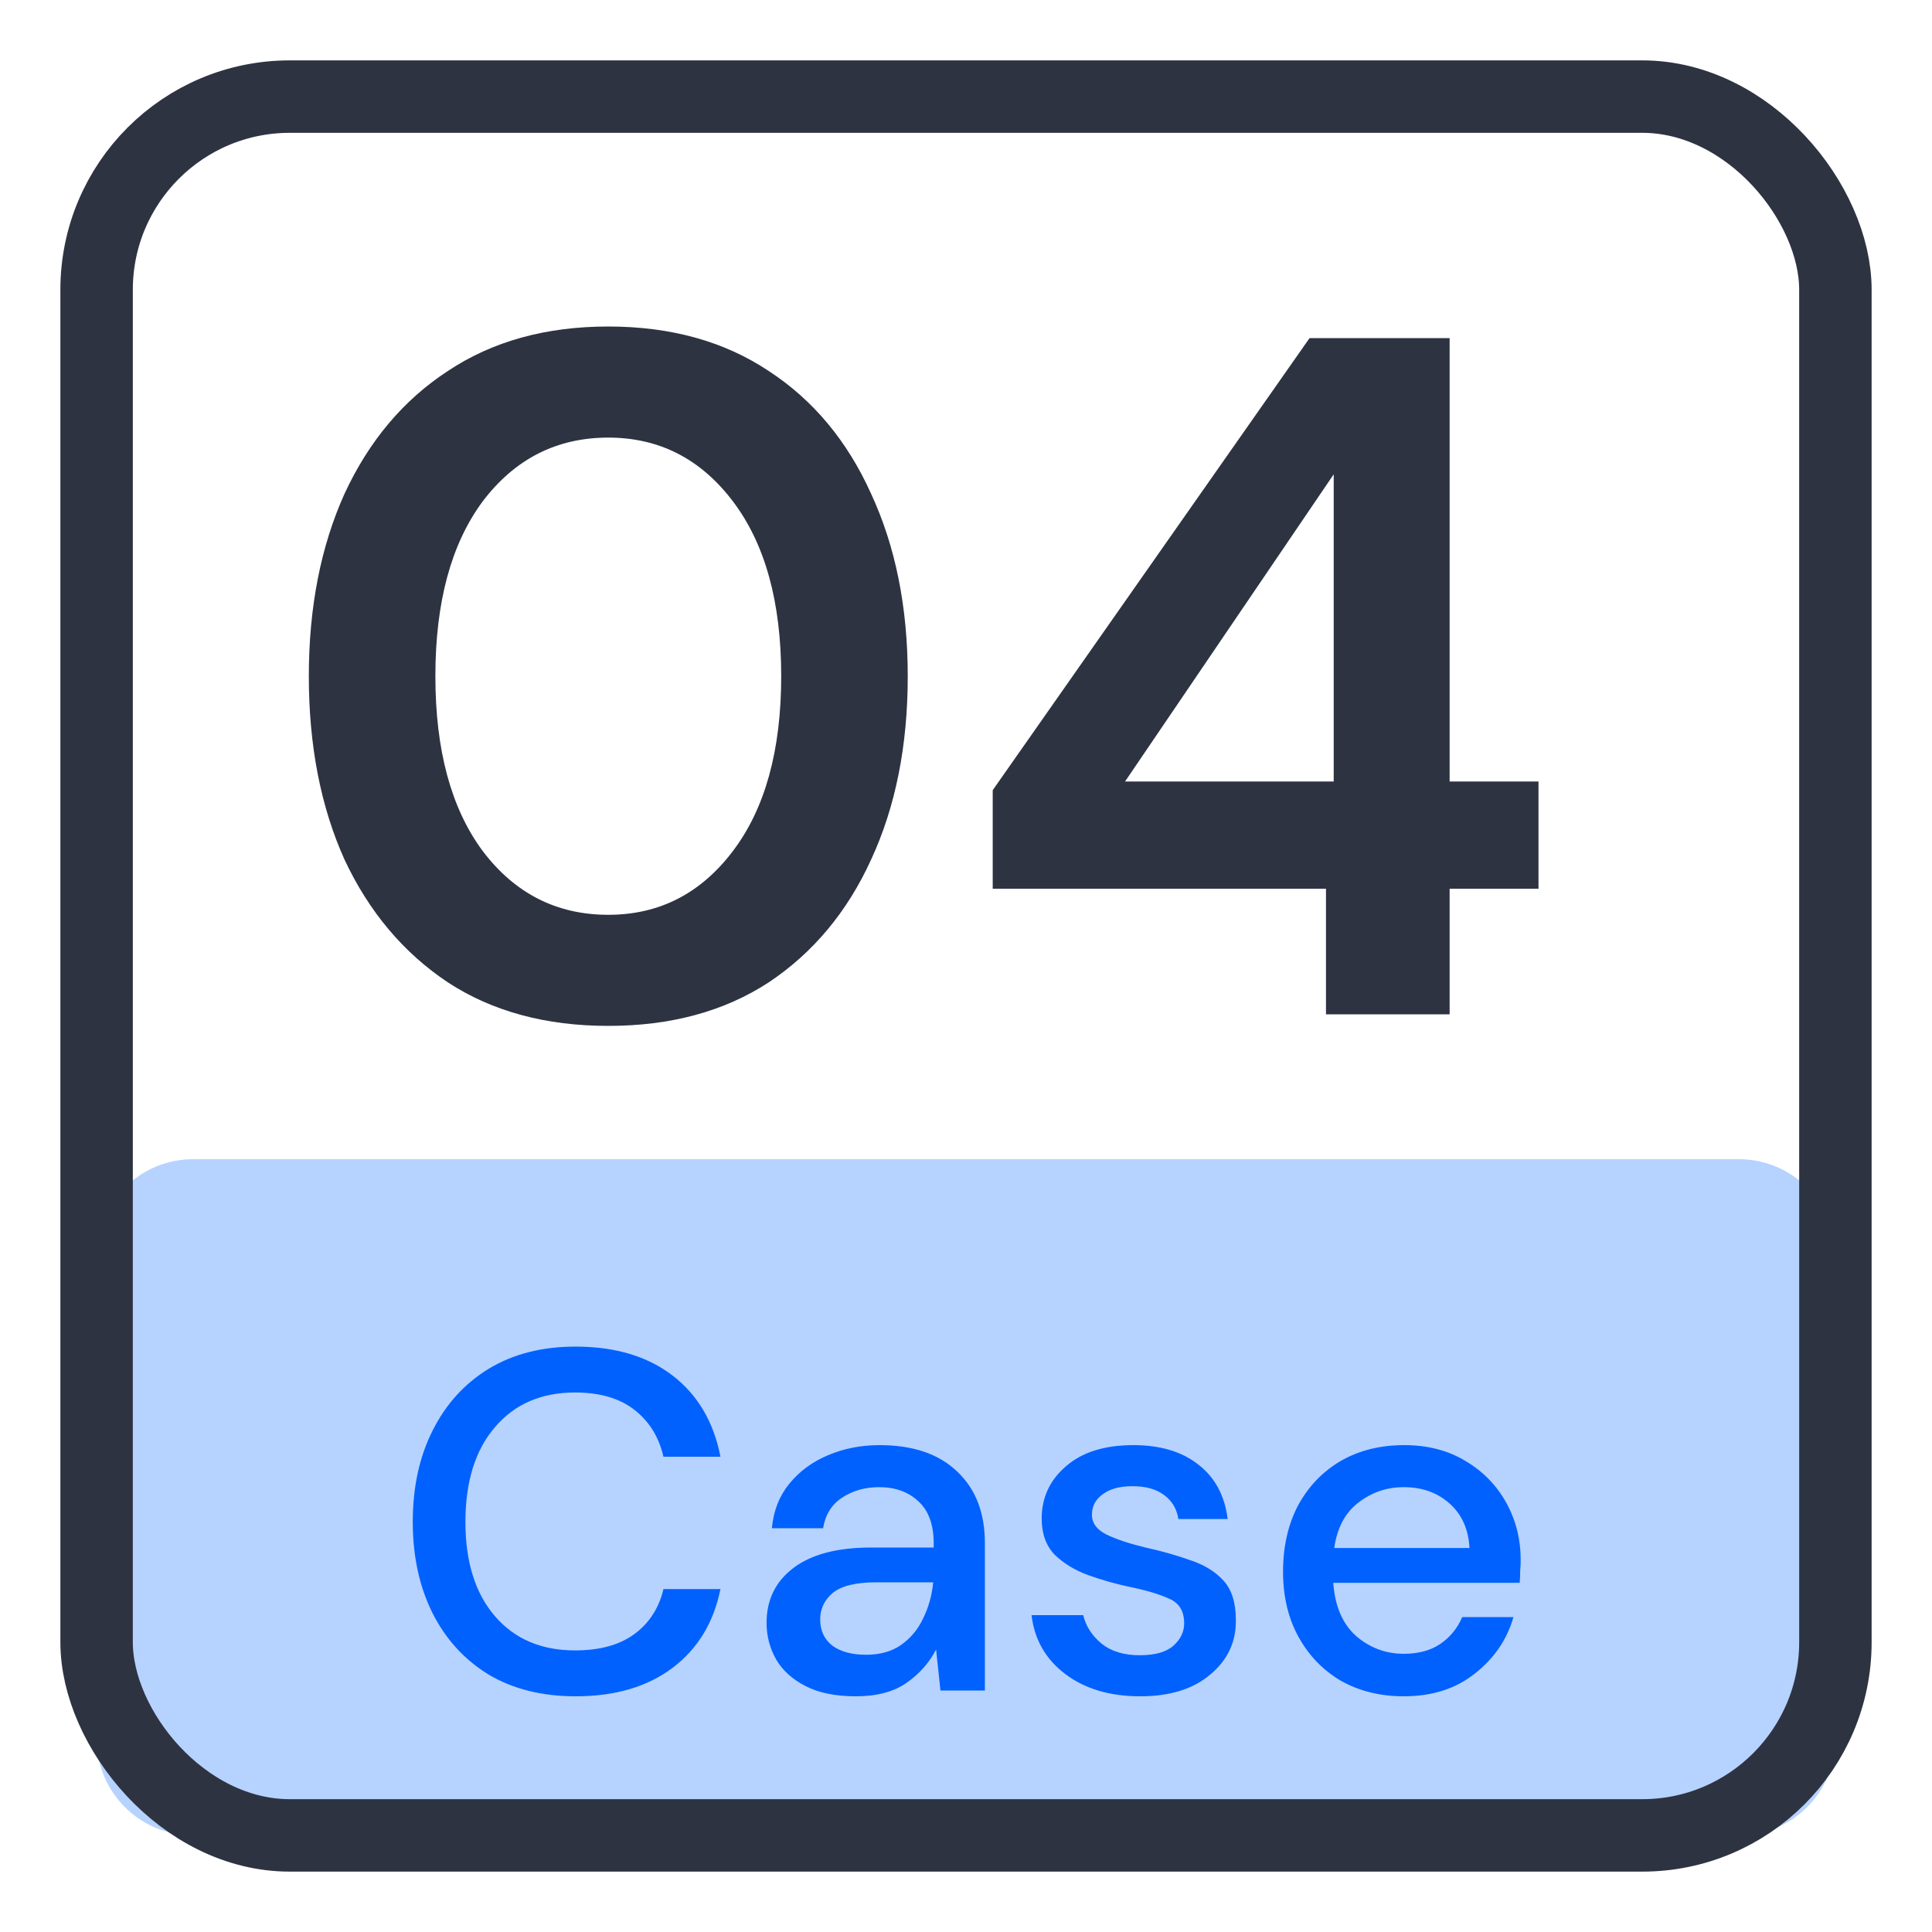 <svg width="40" height="40" viewBox="0 0 40 40" fill="none" xmlns="http://www.w3.org/2000/svg">
<path d="M12.594 21.24C11.301 21.24 10.194 20.94 9.274 20.34C8.354 19.727 7.641 18.88 7.134 17.8C6.641 16.707 6.394 15.44 6.394 14C6.394 12.573 6.641 11.313 7.134 10.22C7.641 9.127 8.354 8.28 9.274 7.68C10.194 7.067 11.301 6.76 12.594 6.76C13.887 6.76 14.994 7.067 15.914 7.68C16.834 8.28 17.541 9.127 18.034 10.22C18.541 11.313 18.794 12.573 18.794 14C18.794 15.44 18.541 16.707 18.034 17.8C17.541 18.88 16.834 19.727 15.914 20.34C14.994 20.94 13.887 21.24 12.594 21.24ZM12.594 18.94C13.648 18.94 14.508 18.5 15.174 17.62C15.841 16.74 16.174 15.533 16.174 14C16.174 12.467 15.841 11.26 15.174 10.38C14.508 9.5 13.648 9.06 12.594 9.06C11.527 9.06 10.661 9.5 9.994 10.38C9.341 11.26 9.014 12.467 9.014 14C9.014 15.533 9.341 16.74 9.994 17.62C10.661 18.5 11.527 18.94 12.594 18.94ZM27.453 21V18.4H20.553V16.36L27.113 7H30.013V16.18H31.853V18.4H30.013V21H27.453ZM23.293 16.18H27.613V9.82L23.293 16.18Z" fill="#2E3342"/>
<path d="M4 38C2.895 38 2 37.105 2 36L2 26C2 24.895 2.895 24 4 24L36 24C37.105 24 38 24.895 38 26L38 36C38 37.105 37.105 38 36 38L4 38Z" fill="#B6D2FF"/>
<path d="M11.916 35.12C11.223 35.12 10.623 34.97 10.116 34.67C9.616 34.363 9.229 33.94 8.956 33.4C8.683 32.853 8.546 32.223 8.546 31.51C8.546 30.79 8.683 30.16 8.956 29.62C9.229 29.073 9.616 28.647 10.116 28.34C10.623 28.033 11.223 27.88 11.916 27.88C12.736 27.88 13.406 28.08 13.926 28.48C14.446 28.88 14.776 29.44 14.916 30.16H13.736C13.643 29.753 13.443 29.43 13.136 29.19C12.829 28.95 12.419 28.83 11.906 28.83C11.206 28.83 10.653 29.07 10.246 29.55C9.839 30.023 9.636 30.677 9.636 31.51C9.636 32.337 9.839 32.987 10.246 33.46C10.653 33.933 11.206 34.17 11.906 34.17C12.419 34.17 12.829 34.057 13.136 33.83C13.443 33.603 13.643 33.293 13.736 32.9H14.916C14.776 33.593 14.446 34.137 13.926 34.53C13.406 34.923 12.736 35.12 11.916 35.12ZM17.721 35.12C17.301 35.12 16.954 35.05 16.681 34.91C16.408 34.77 16.204 34.587 16.071 34.36C15.938 34.127 15.871 33.873 15.871 33.6C15.871 33.12 16.058 32.74 16.431 32.46C16.804 32.18 17.338 32.04 18.031 32.04H19.331V31.95C19.331 31.563 19.224 31.273 19.011 31.08C18.804 30.887 18.534 30.79 18.201 30.79C17.908 30.79 17.651 30.863 17.431 31.01C17.218 31.15 17.088 31.36 17.041 31.64H15.981C16.014 31.28 16.134 30.973 16.341 30.72C16.554 30.46 16.821 30.263 17.141 30.13C17.468 29.99 17.824 29.92 18.211 29.92C18.904 29.92 19.441 30.103 19.821 30.47C20.201 30.83 20.391 31.323 20.391 31.95V35H19.471L19.381 34.15C19.241 34.423 19.038 34.653 18.771 34.84C18.504 35.027 18.154 35.12 17.721 35.12ZM17.931 34.26C18.218 34.26 18.458 34.193 18.651 34.06C18.851 33.92 19.004 33.737 19.111 33.51C19.224 33.283 19.294 33.033 19.321 32.76H18.141C17.721 32.76 17.421 32.833 17.241 32.98C17.068 33.127 16.981 33.31 16.981 33.53C16.981 33.757 17.064 33.937 17.231 34.07C17.404 34.197 17.638 34.26 17.931 34.26ZM23.607 35.12C22.98 35.12 22.464 34.967 22.057 34.66C21.65 34.353 21.417 33.947 21.357 33.44H22.427C22.48 33.667 22.607 33.863 22.807 34.03C23.007 34.19 23.27 34.27 23.597 34.27C23.917 34.27 24.15 34.203 24.297 34.07C24.444 33.937 24.517 33.783 24.517 33.61C24.517 33.357 24.414 33.187 24.207 33.1C24.007 33.007 23.727 32.923 23.367 32.85C23.087 32.79 22.807 32.71 22.527 32.61C22.254 32.51 22.024 32.37 21.837 32.19C21.657 32.003 21.567 31.753 21.567 31.44C21.567 31.007 21.734 30.647 22.067 30.36C22.4 30.067 22.867 29.92 23.467 29.92C24.02 29.92 24.467 30.053 24.807 30.32C25.154 30.587 25.357 30.963 25.417 31.45H24.397C24.364 31.237 24.264 31.07 24.097 30.95C23.937 30.83 23.72 30.77 23.447 30.77C23.18 30.77 22.974 30.827 22.827 30.94C22.68 31.047 22.607 31.187 22.607 31.36C22.607 31.533 22.707 31.67 22.907 31.77C23.114 31.87 23.384 31.96 23.717 32.04C24.05 32.113 24.357 32.2 24.637 32.3C24.924 32.393 25.154 32.533 25.327 32.72C25.5 32.907 25.587 33.18 25.587 33.54C25.594 33.993 25.417 34.37 25.057 34.67C24.704 34.97 24.22 35.12 23.607 35.12ZM29.064 35.12C28.578 35.12 28.144 35.013 27.764 34.8C27.391 34.58 27.098 34.277 26.884 33.89C26.671 33.503 26.564 33.053 26.564 32.54C26.564 32.02 26.668 31.563 26.874 31.17C27.087 30.777 27.381 30.47 27.754 30.25C28.134 30.03 28.574 29.92 29.074 29.92C29.561 29.92 29.984 30.03 30.344 30.25C30.704 30.463 30.984 30.75 31.184 31.11C31.384 31.47 31.484 31.867 31.484 32.3C31.484 32.367 31.481 32.44 31.474 32.52C31.474 32.593 31.471 32.677 31.464 32.77H27.604C27.637 33.25 27.794 33.617 28.074 33.87C28.361 34.117 28.691 34.24 29.064 34.24C29.364 34.24 29.614 34.173 29.814 34.04C30.021 33.9 30.174 33.713 30.274 33.48H31.334C31.201 33.947 30.934 34.337 30.534 34.65C30.141 34.963 29.651 35.12 29.064 35.12ZM29.064 30.79C28.711 30.79 28.398 30.897 28.124 31.11C27.851 31.317 27.684 31.63 27.624 32.05H30.424C30.404 31.663 30.267 31.357 30.014 31.13C29.761 30.903 29.444 30.79 29.064 30.79Z" fill="#0061FF"/>
<rect x="2" y="2" width="36" height="36" rx="4" stroke="#2E3342" stroke-width="1.5" stroke-linecap="round" stroke-linejoin="round"/>
</svg>
